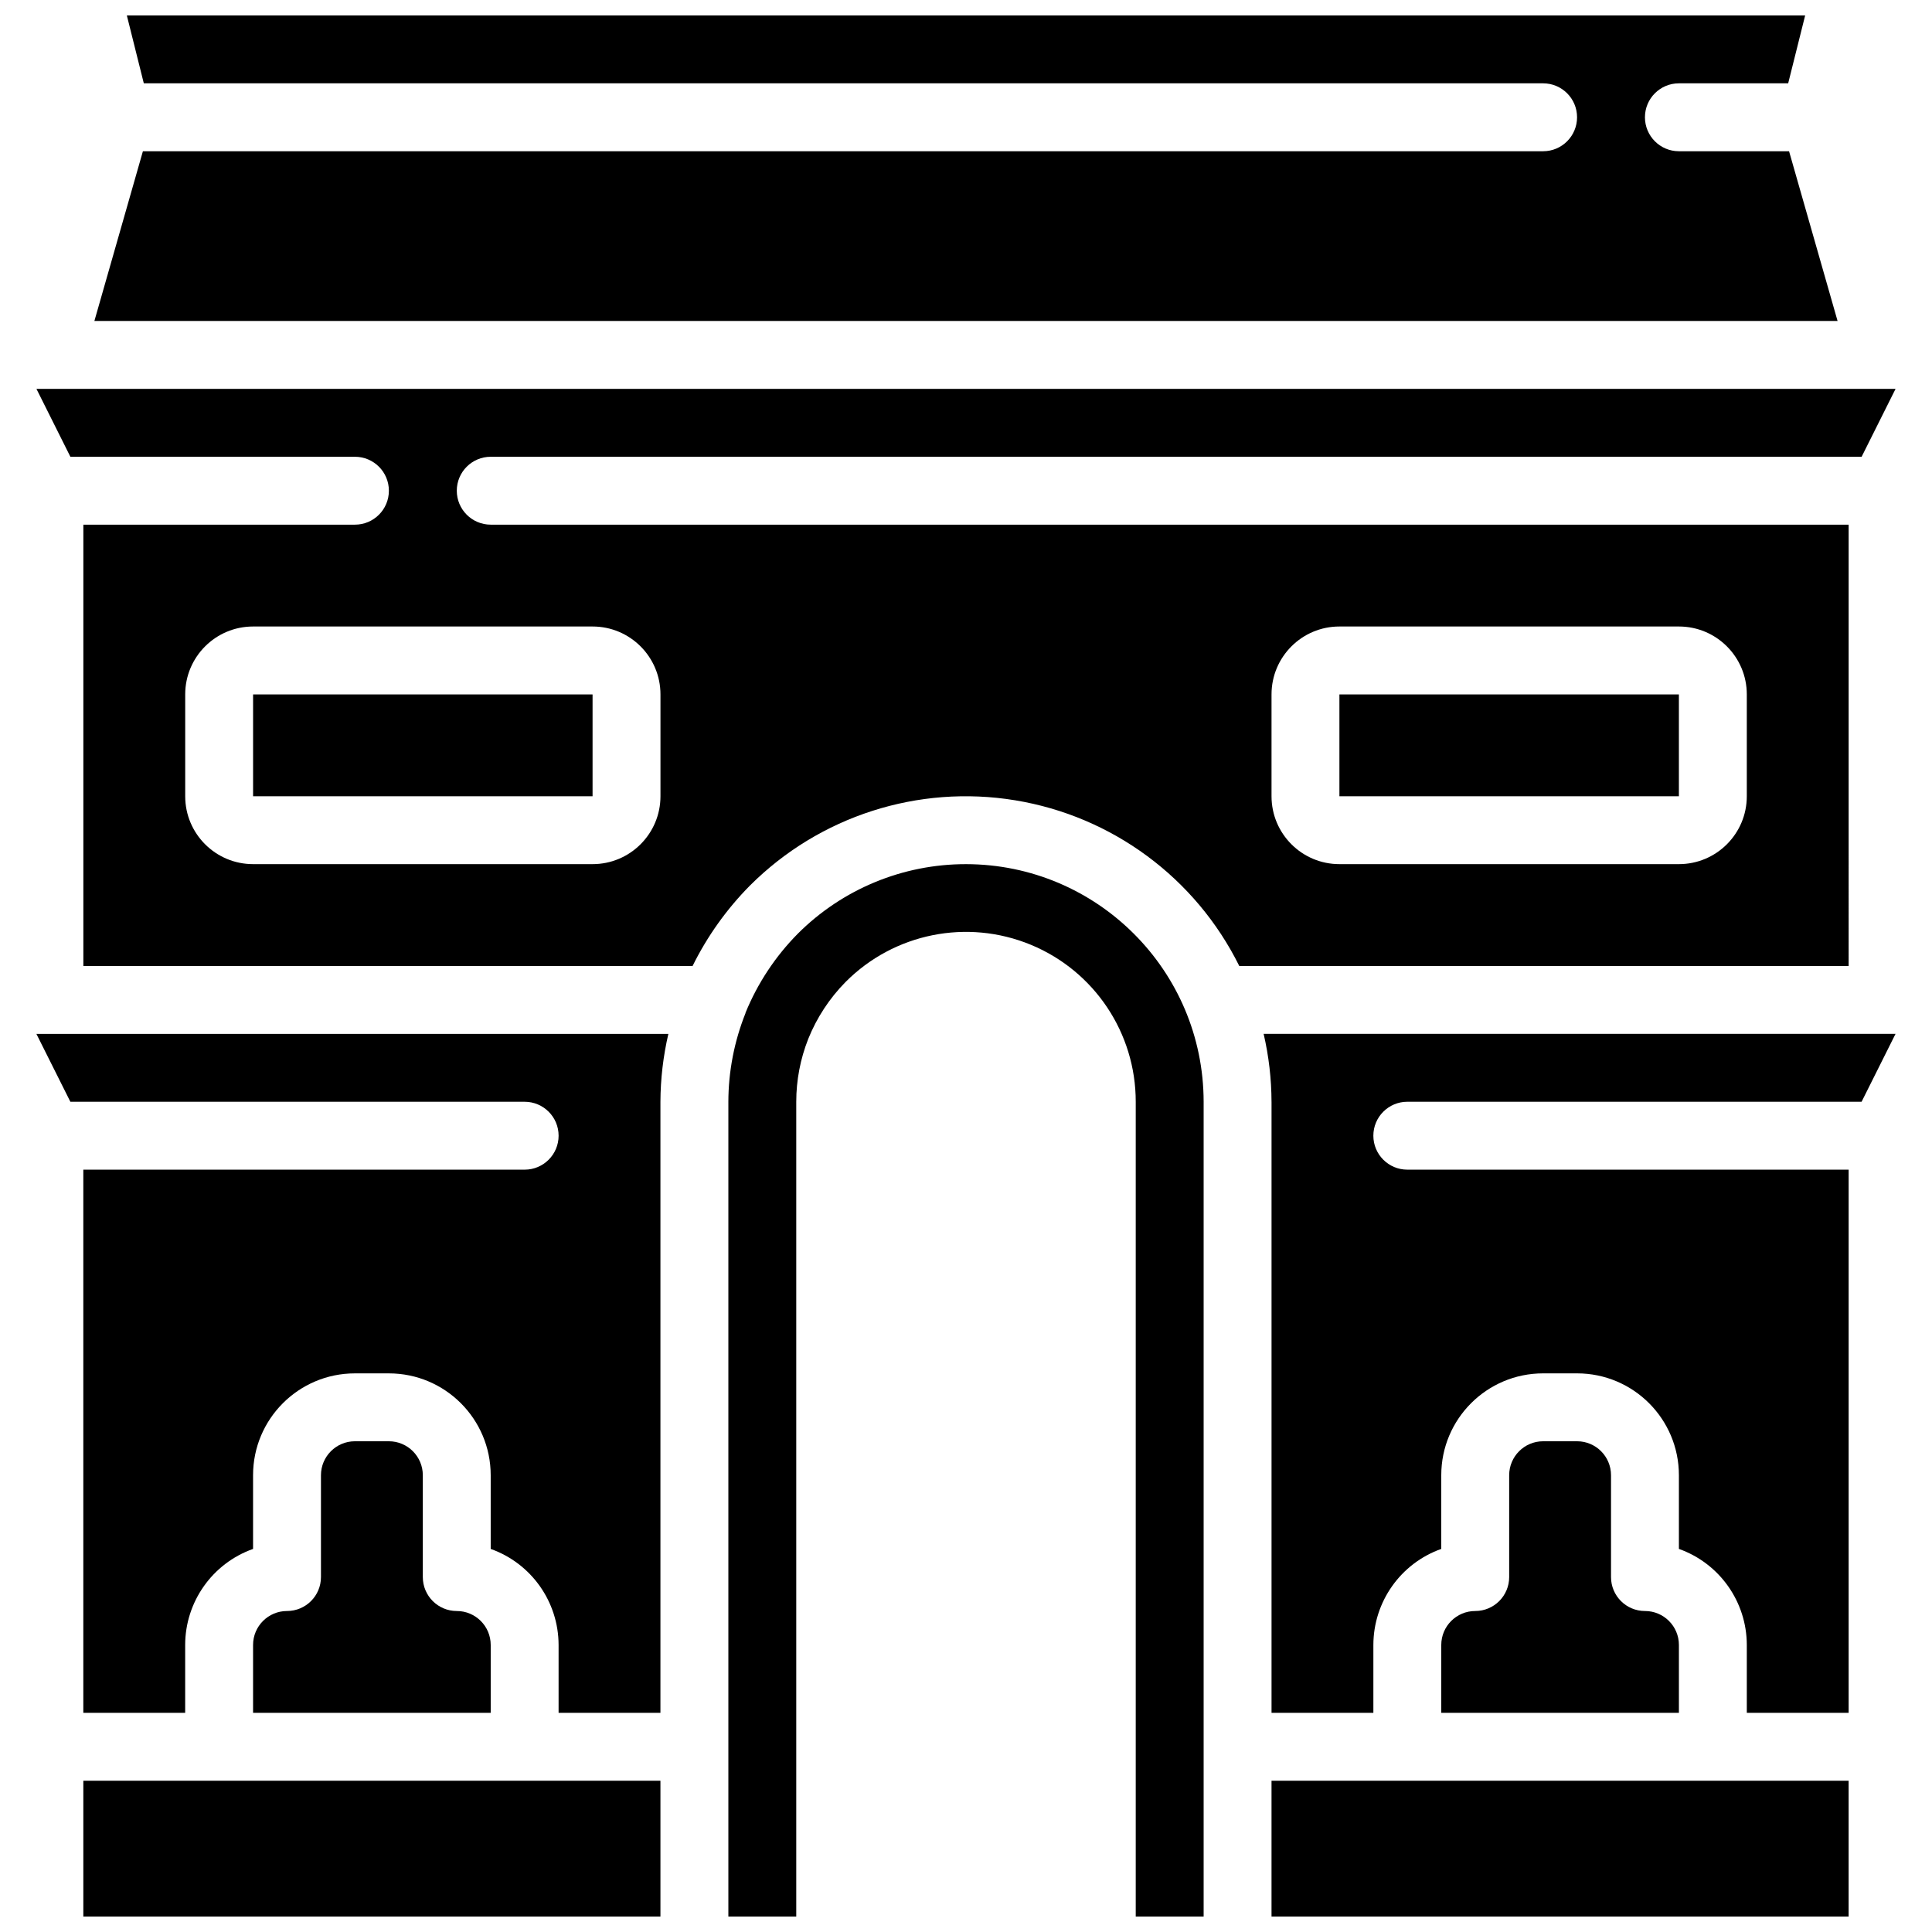 <?xml version="1.0" encoding="UTF-8"?>
<!-- Uploaded to: SVG Repo, www.svgrepo.com, Generator: SVG Repo Mixer Tools -->
<svg width="800px" height="800px" version="1.1" viewBox="144 144 512 512" xmlns="http://www.w3.org/2000/svg">
 <defs>
  <clipPath id="d">
   <path d="m169 148.09h462v81.906h-462z"/>
  </clipPath>
  <clipPath id="c">
   <path d="m337 373h126v278.9h-126z"/>
  </clipPath>
  <clipPath id="b">
   <path d="m166 615h154v36.902h-154z"/>
  </clipPath>
  <clipPath id="a">
   <path d="m480 615h154v36.902h-154z"/>
  </clipPath>
 </defs>
 <path d="m162.65 435.98h120.39c4.969 0 8.996 4.027 8.996 8.996s-4.027 8.996-8.996 8.996h-116.96v143.95h26.992v-17.992c0.012-11.434 7.215-21.625 17.992-25.449v-19.531c0-14.906 12.082-26.992 26.988-26.992h8.996c14.906 0 26.992 12.086 26.992 26.992v19.531c10.773 3.824 17.977 14.016 17.992 25.449v17.992h26.988v-161.94c0.027-6.059 0.734-12.094 2.106-17.992h-167.48z"/>
 <g clip-path="url(#d)">
  <path d="m552.94 184.08h-371.07l-12.855 44.98h461.96l-12.855-44.98h-29.195c-4.969 0-8.996-4.031-8.996-9s4.027-8.996 8.996-8.996h28.961l4.5-17.992h-444.77l4.496 17.992h370.83c4.969 0 8.996 4.027 8.996 8.996s-4.027 9-8.996 9z"/>
 </g>
 <g clip-path="url(#c)">
  <path d="m400 373.01c-16.719-0.023-32.762 6.609-44.578 18.434-5.949 6.012-10.656 13.137-13.855 20.965v0.09c-2.984 7.473-4.527 15.441-4.543 23.488v215.92h17.992v-215.92c0-5.703 1.078-11.355 3.176-16.66 2.266-5.637 5.629-10.766 9.895-15.09 12.848-12.93 32.23-16.828 49.078-9.871 16.852 6.957 27.836 23.395 27.816 41.621v215.92h17.996v-215.92c-0.043-34.766-28.215-62.938-62.977-62.977z"/>
 </g>
 <path d="m247.05 525.95h-8.996c-4.969 0-8.996 4.031-8.996 9v26.988c0 4.969-4.027 8.996-8.996 8.996s-8.996 4.027-8.996 8.996v17.992h62.977v-17.992c0-4.969-4.027-8.996-8.996-8.996s-8.996-4.027-8.996-8.996v-26.988c0-4.969-4.031-9-9-9z"/>
 <path d="m211.07 328.03h89.965v26.988h-89.965z"/>
 <g clip-path="url(#b)">
  <path d="m202.07 615.92h-35.988v35.984h152.94v-35.984z"/>
 </g>
 <path d="m633.91 283.04h-359.86c-4.969 0-8.996-4.027-8.996-8.996s4.027-8.996 8.996-8.996h363.3l8.996-17.996h-492.69l8.996 17.996h75.41c4.969 0 8.996 4.027 8.996 8.996s-4.027 8.996-8.996 8.996h-71.973v116.96h161.45c3.887-7.867 9.012-15.059 15.18-21.297 18.426-18.422 44.598-26.84 70.312-22.617 25.711 4.219 47.82 20.566 59.391 43.914h161.49zm-314.88 71.973c0 9.938-8.055 17.992-17.992 17.992h-89.965c-9.938 0-17.992-8.055-17.992-17.992v-26.988c0-9.938 8.055-17.996 17.992-17.996h89.965c9.938 0 17.992 8.059 17.992 17.996zm287.89 0c0 9.938-8.059 17.992-17.996 17.992h-89.965c-9.938 0-17.992-8.055-17.992-17.992v-26.988c0-9.938 8.055-17.996 17.992-17.996h89.965c9.938 0 17.996 8.059 17.996 17.996z"/>
 <path d="m561.94 525.95h-8.996c-4.969 0-8.996 4.031-8.996 9v26.988c0 4.969-4.027 8.996-8.996 8.996s-9 4.027-9 8.996v17.992h62.977v-17.992c0-4.969-4.027-8.996-8.996-8.996s-8.996-4.027-8.996-8.996v-26.988c0-4.969-4.027-9-8.996-9z"/>
 <path d="m480.97 435.98v161.94h26.988v-17.992c0.016-11.434 7.219-21.625 17.992-25.449v-19.531c0-14.906 12.086-26.992 26.992-26.992h8.996c14.906 0 26.988 12.086 26.988 26.992v19.531c10.777 3.824 17.98 14.016 17.996 25.449v17.992h26.988v-143.95h-116.96c-4.969 0-8.996-4.027-8.996-8.996s4.027-8.996 8.996-8.996h120.39l8.996-17.992h-167.46c1.371 5.898 2.07 11.938 2.09 17.992z"/>
 <g clip-path="url(#a)">
  <path d="m516.95 615.92h-35.984v35.984h152.94v-35.984z"/>
 </g>
 <path d="m498.96 328.03h89.965v26.988h-89.965z"/>
</svg>